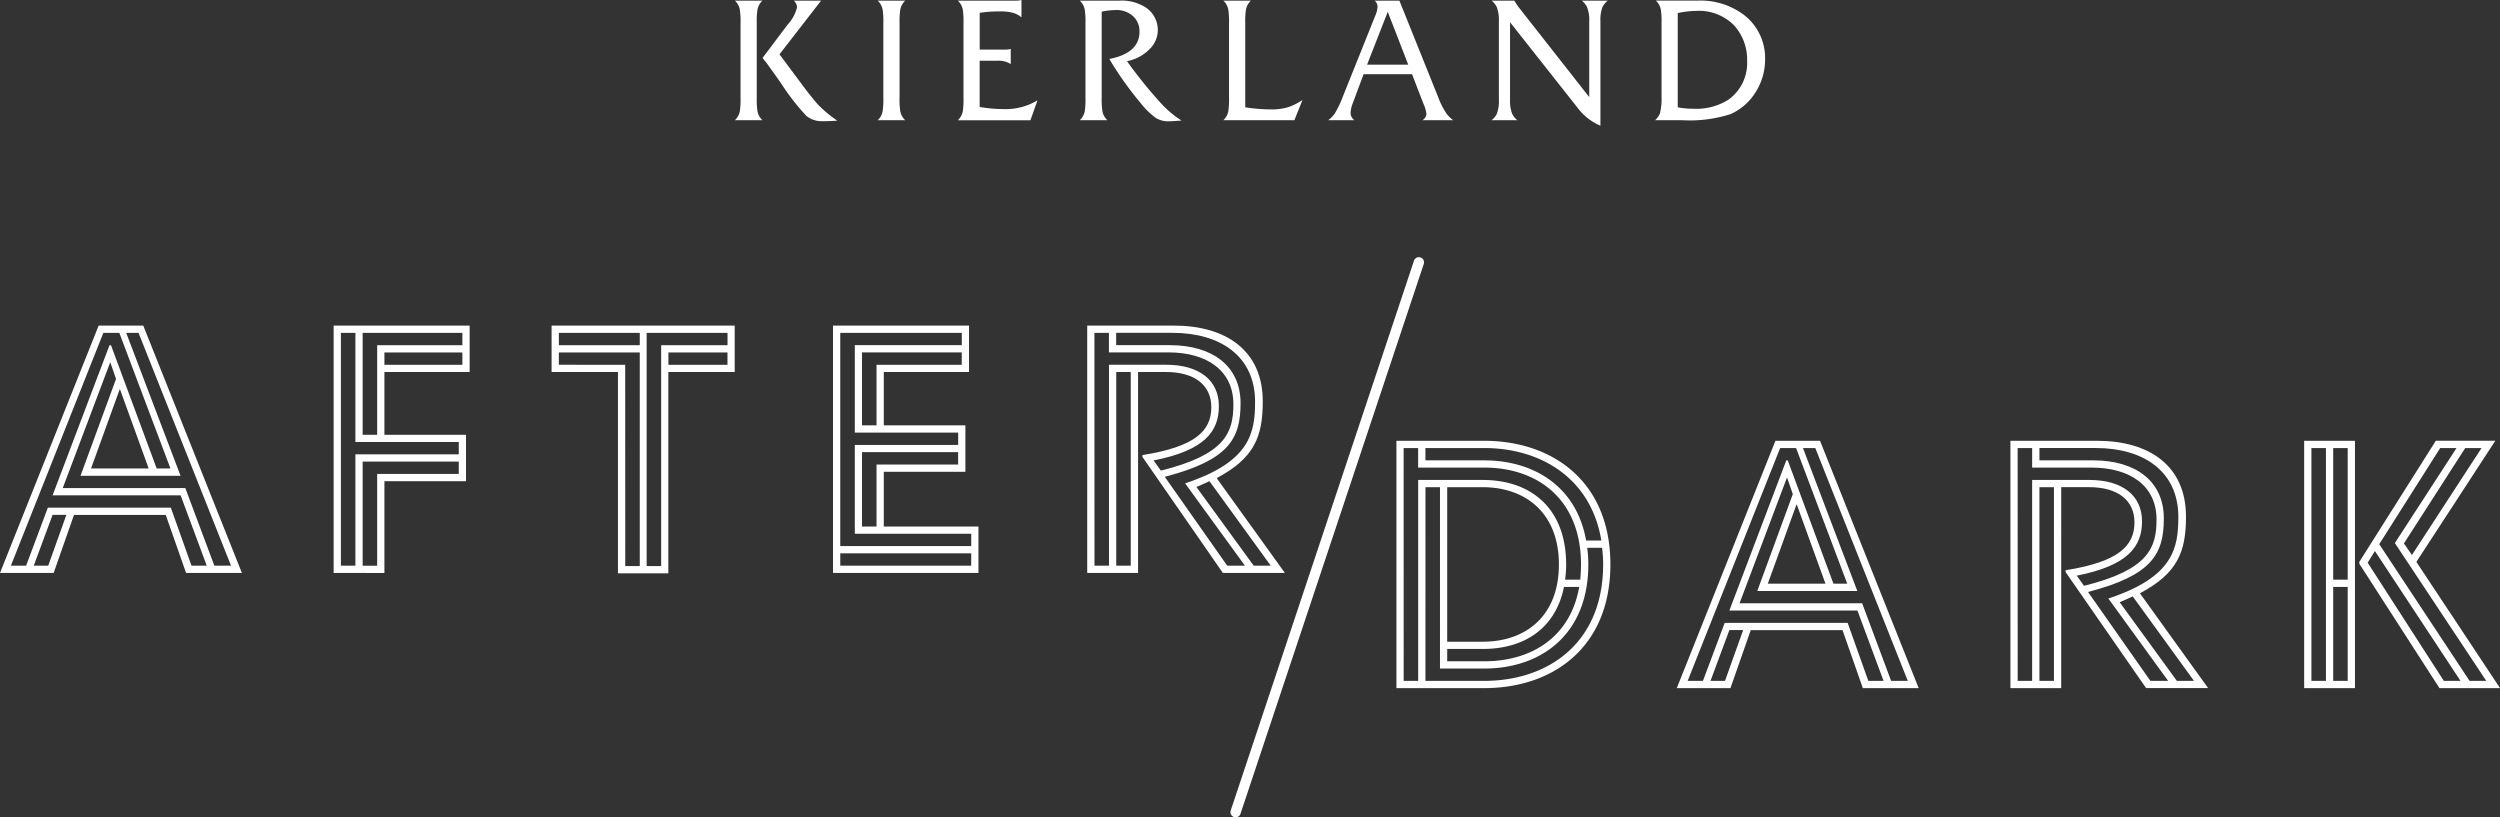 <svg xmlns="http://www.w3.org/2000/svg" xmlns:xlink="http://www.w3.org/1999/xlink" width="211.621" height="69.183" viewBox="0 0 211.621 69.183"><rect x="0" y="0" width="211.621" height="69.183" fill="#333333" stroke="none"/><defs><clipPath id="a"><rect width="211.621" height="69.183" fill="none"/></clipPath></defs><g clip-path="url(#a)"><g transform="translate(62.206)"><path d="M134.66,5.367c.6.832,1.055,1.467,1.345,1.9a19.371,19.371,0,0,0,2.039,2.6,2.054,2.054,0,0,0,1.4.45c.436,0,.845-.015,1.22-.047a9.989,9.989,0,0,1-1.665-1.391h0c-.317-.369-.643-.77-.968-1.191-.3-.4-1.068-1.426-2.214-2.971l-.046-.061.047-.061L139.294.114h-2.317a.772.772,0,0,1,.277.568,3.275,3.275,0,0,1-.792,1.457l-2.122,2.82a5.146,5.146,0,0,0,.321.408" transform="translate(-131.994 -0.059)" fill="#ffffff"/><path d="M131.372,9.48a6.551,6.551,0,0,1-.062-1.15V2.019a6.566,6.566,0,0,1,.062-1.15,1.386,1.386,0,0,1,.418-.754h-2.332a1.382,1.382,0,0,1,.418.755,6.613,6.613,0,0,1,.062,1.149V8.329a6.618,6.618,0,0,1-.062,1.15,1.376,1.376,0,0,1-.418.754h2.332a1.385,1.385,0,0,1-.418-.754" transform="translate(-129.458 -0.059)" fill="#ffffff"/><path d="M156.529,9.481h0a6.548,6.548,0,0,1-.062-1.15V2.019a6.566,6.566,0,0,1,.062-1.15,1.4,1.4,0,0,1,.418-.754h-2.332a1.39,1.39,0,0,1,.418.755,6.64,6.64,0,0,1,.061,1.149V8.33a6.736,6.736,0,0,1-.061,1.15,1.383,1.383,0,0,1-.418.755h2.332a1.383,1.383,0,0,1-.418-.754" transform="translate(-142.527 -0.059)" fill="#ffffff"/><path d="M172.607,9.233a12.025,12.025,0,0,1-1.948-.165l-.083-.014V5.141h1.5a1.907,1.907,0,0,1,1.132.283V4.139a1.459,1.459,0,0,1-.433.06h-2.194V1.088l.084-.014A10.465,10.465,0,0,1,172.3.968a3.924,3.924,0,0,1,1.069.109,1.956,1.956,0,0,1,.747.392V0a2.043,2.043,0,0,1-.494.055h-4.894a1.388,1.388,0,0,1,.419.753,6.77,6.77,0,0,1,.062,1.15v6.3a6.92,6.92,0,0,1-.061,1.165,1.392,1.392,0,0,1-.418.755h6.143l.6-1.686a5.2,5.2,0,0,1-2.859.743" transform="translate(-149.856)" fill="#ffffff"/><path d="M196.632,10.027a1.977,1.977,0,0,0,1.1.3c.154,0,.525-.021,1.1-.063a8.769,8.769,0,0,1-1.718-1.44,39.094,39.094,0,0,1-2.808-3.46l-.09-.12.146-.037a3.633,3.633,0,0,0,1.778-1,2.26,2.26,0,0,0,.685-1.583,2.293,2.293,0,0,0-1-1.918A3.741,3.741,0,0,0,193.57.113h-3.349a1.391,1.391,0,0,1,.419.755,6.664,6.664,0,0,1,.062,1.148V8.329a6.708,6.708,0,0,1-.062,1.15,1.39,1.39,0,0,1-.418.753h2.331a1.372,1.372,0,0,1-.416-.752,6.432,6.432,0,0,1-.062-1.146V1.044l.082-.016a6.254,6.254,0,0,1,1.117-.12,2.059,2.059,0,0,1,1.441.508,1.713,1.713,0,0,1,.56,1.324c0,1.211-.86,1.987-2.554,2.309A28.289,28.289,0,0,0,195.385,8.8a6.484,6.484,0,0,0,1.248,1.223" transform="translate(-161.024 -0.059)" fill="#ffffff"/><path d="M221.066,9.107a4.68,4.68,0,0,1-1.494.214,14.707,14.707,0,0,1-2.125-.164l-.085-.014V2.018a6.711,6.711,0,0,1,.061-1.151,1.387,1.387,0,0,1,.419-.753h-2.333a1.391,1.391,0,0,1,.418.753,6.682,6.682,0,0,1,.062,1.15V8.329a6.678,6.678,0,0,1-.062,1.15,1.38,1.38,0,0,1-.418.754h6.013l.685-1.709a5.175,5.175,0,0,1-1.14.583" transform="translate(-174.16 -0.059)" fill="#ffffff"/><path d="M237.269,5.535l1.751-4.475.093.241,1.641,4.235Zm3.833.874.922,2.391a3.123,3.123,0,0,1,.273.912.715.715,0,0,1-.339.523h2.6a2.74,2.74,0,0,1-.583-.583,6.8,6.8,0,0,1-.694-1.388L240.006.115h-2.094a.665.665,0,0,1,.243.508,2.133,2.133,0,0,1-.185.75l-2.763,6.891a8.5,8.5,0,0,1-.678,1.415,2.453,2.453,0,0,1-.55.556H236.2a.763.763,0,0,1-.326-.6,2.468,2.468,0,0,1,.185-.837l.915-2.456h4.1Z" transform="translate(-183.755 -0.06)" fill="#ffffff"/><path d="M264.5,2.165,270,9.13a4.712,4.712,0,0,0,1.974,1.568V1.855a3.063,3.063,0,0,1,.172-1.192,1.564,1.564,0,0,1,.451-.549h-2.2a1.638,1.638,0,0,1,.449.555,2.928,2.928,0,0,1,.181,1.185V8.278L265.043.655c-.219-.314-.313-.462-.356-.541h-1.92a1.614,1.614,0,0,1,.435.549,3.092,3.092,0,0,1,.178,1.192V8.493a3.072,3.072,0,0,1-.171,1.192,1.527,1.527,0,0,1-.45.548h2.178a1.567,1.567,0,0,1-.434-.549,3.029,3.029,0,0,1-.18-1.191V1.938Z" transform="translate(-198.707 -0.059)" fill="#ffffff"/><path d="M297.786,8.488a5.1,5.1,0,0,1-3.044.775,6.4,6.4,0,0,1-1.178-.105l-.082-.015V1.164l.082-.016a7.809,7.809,0,0,1,1.459-.165,4.182,4.182,0,0,1,3.214,1.209,4.325,4.325,0,0,1,1.119,3.049,3.808,3.808,0,0,1-1.571,3.247m2.291-.627a5.134,5.134,0,0,0,.8-2.782,4.594,4.594,0,0,0-1.717-3.7,6.1,6.1,0,0,0-4-1.266h-3.527a1.392,1.392,0,0,1,.418.753,6.7,6.7,0,0,1,.061,1.151V8.257a5.1,5.1,0,0,1-.138,1.411,1.615,1.615,0,0,1-.408.567h2.273a11.3,11.3,0,0,0,4.1-.51,4.789,4.789,0,0,0,2.138-1.864" transform="translate(-213.67 -0.06)" fill="#ffffff"/></g><g transform="translate(0 21.76)"><path d="M0,78.293,8.35,57.357h3.776l8.35,20.936H15.749L14.03,73.382H6.263L4.543,78.293Zm.921-.614H2.21l1.842-4.912H14.46l1.75,4.912H17.5l-2.21-5.955H4.451l4.82-12.71h.123l3.868,10.438h1.167L10.1,57.971H8.749Zm1.935,0H4.083l1.535-4.3H4.451Zm15.288,0h1.412L11.727,57.971H10.683l4.6,12.1H6.815l3.008-8.2-.491-1.412L5.311,71.11H15.687ZM7.705,69.452h4.881L10.161,62.76h-.031Z" transform="translate(0 -51.556)" fill="#fff"/><path d="M58.775,78.293V57.356H70.287v3.93H63.073V66.6h6.907v3.93H63.073v7.767Zm.614-.614h1.228V68.254h8.75V67.211h-8.75V57.97H59.389ZM61.231,66.6h1.228V59.014h7.214V57.97H61.231Zm0,11.083h1.228V69.912h6.907V68.868H61.231Zm1.842-17.008h6.6V59.628h-6.6Z" transform="translate(-30.533 -51.555)" fill="#fff"/><path d="M102.788,78.324V61.286H97.17v-3.93h15.5v3.93h-5.618V78.324Zm-5-19.31h6.846V57.97H97.784Zm5.618,18.7h1.228V59.628H97.784v1.044H103.4Zm1.811,0h1.228v-18.7h5.618V57.97h-6.846Zm1.842-17.038h5V59.628h-5Z" transform="translate(-50.479 -51.555)" fill="#fff"/><path d="M146.745,78.293V57.356h11.513v3.93h-7.214V65.8h6.907v3.93h-6.907v4.635h8.013v3.93Zm11.7-2.272V74.977h-9.854V67.456h8.749V66.412h-8.749v-7.4h9.056V57.97H147.359V76.021Zm0,.614H147.36v1.044h11.082ZM150.429,65.8V60.672h7.214V59.627H149.2V65.8Zm0,8.565v-5.25h6.907V68.07H149.2v6.293Z" transform="translate(-76.232 -51.555)" fill="#fff"/><path d="M191.529,78.293V57.357h7.337c4.421,0,7.521,2.118,7.521,6.416,0,2.978-.706,4.789-3.868,6.477v.062l5.741,7.982h-5.25L196.2,68.47v-.153c4.482-.706,5.833-2.057,5.833-4.053,0-1.842-1.381-2.978-3.837-2.978h-2.364V78.293Zm.614-.614h1.228V60.672h4.851c2.794,0,4.451,1.32,4.451,3.5,0,2.148-1.2,3.745-5.526,4.6l.614.86c5.464-1.351,6.14-3.223,6.14-5.618,0-2.824-2.21-4.39-5.5-4.39h-5.035V57.971h-1.228Zm11.236,0h1.5l-5.066-6.969c5.5-1.811,5.925-4.267,5.925-6.907,0-3.837-2.916-5.833-7-5.833h-4.759v1.044h4.544c3.623,0,5.986,1.781,5.986,4.912,0,3.039-1.013,4.82-6.416,6.232Zm-9.394,0h1.228V61.286h-1.228Zm11.635,0h1.443l-5.188-7.153c-.246.123-.86.4-1.105.492Z" transform="translate(-99.497 -51.556)" fill="#fff"/><path d="M246,98.586V77.649h7.429c5.741,0,10.683,3.408,10.683,10.468S259.2,98.586,253.431,98.586Zm.614-.614h1.228V80.965h5.464c4.113,0,7.061,2.425,7.061,7.152a8.548,8.548,0,0,1-.092,1.29h1.289c.031-.4.061-.829.061-1.29,0-5.434-3.591-8.2-8.2-8.2h-5.587V78.264h-1.228Zm15.442-11.881h1.289c-.86-5.25-5.1-7.828-9.916-7.828h-4.973v1.043h4.973c4.237,0,7.828,2.242,8.627,6.785m-13.6,11.881h4.973c5.434,0,10.07-3.224,10.07-9.855a10.615,10.615,0,0,0-.092-1.412H262.15a10.538,10.538,0,0,1,.093,1.412c0,5.894-3.961,8.811-8.811,8.811h-3.745V81.579h-1.228Zm1.842-3.316h3.009c3.653,0,6.447-2.18,6.447-6.539,0-4.328-2.794-6.539-6.447-6.539H250.3Zm0,1.658h3.132c4.052,0,7.307-2.088,8.043-6.294h-1.29c-.705,3.5-3.346,5.25-6.876,5.25H250.3Z" transform="translate(-127.795 -62.097)" fill="#fff"/><path d="M295.386,98.586l8.35-20.937h3.776l8.35,20.937h-4.728l-1.719-4.912h-7.767l-1.719,4.912Zm.921-.614H297.6l1.842-4.912h10.407l1.75,4.912h1.29l-2.211-5.955H299.837l4.819-12.71h.123l3.868,10.438h1.167l-4.328-11.481h-1.351Zm1.934,0h1.228l1.535-4.3h-1.166Zm15.288,0h1.412l-7.829-19.709h-1.044l4.6,12.1H302.2l3.008-8.2-.491-1.412L300.7,91.4h10.376Zm-10.438-8.228h4.881l-2.425-6.692h-.031Z" transform="translate(-153.449 -62.097)" fill="#fff"/><path d="M354.161,98.586V77.649H361.5c4.421,0,7.522,2.118,7.522,6.416,0,2.978-.706,4.789-3.869,6.477V90.6l5.741,7.982h-5.25l-6.815-9.824v-.153c4.482-.706,5.832-2.057,5.832-4.053,0-1.842-1.381-2.978-3.837-2.978h-2.364V98.586Zm.614-.614H356V80.965h4.85c2.794,0,4.451,1.32,4.451,3.5,0,2.148-1.2,3.745-5.526,4.6l.614.86c5.464-1.351,6.14-3.223,6.14-5.618,0-2.824-2.21-4.389-5.5-4.389H356V78.263h-1.228Zm11.236,0h1.5L362.45,91c5.5-1.811,5.925-4.267,5.925-6.907,0-3.837-2.916-5.833-7-5.833h-4.758v1.044h4.544c3.622,0,5.986,1.781,5.986,4.912,0,3.039-1.013,4.82-6.416,6.232Zm-9.394,0h1.228V81.579h-1.228Zm11.635,0H369.7l-5.188-7.153c-.246.123-.86.4-1.106.492Z" transform="translate(-183.982 -62.097)" fill="#fff"/><path d="M405.908,77.649h4.3V98.586h-4.3Zm.615,20.323h1.228V78.263h-1.228Zm1.842-8.565h1.228V78.264h-1.228Zm0,8.565h1.228V90.021h-1.228Zm8.995.614-6.784-10.53V87.9l6.478-10.254h5.034l-6.662,10.223v.062l7.061,10.652Zm.369-.614h1.412l-7.245-10.99-.614.982Zm2.18,0h1.412l-7.736-11.666,5.219-8.043h-1.382L412.263,86.4Zm-4.881-10.653,5.894-9.056h-1.381l-5.189,8.074Z" transform="translate(-210.864 -62.097)" fill="#fff"/><path d="M217.2,92.708a.446.446,0,0,1-.138-.023.437.437,0,0,1-.276-.552l15.516-46.55a.437.437,0,0,1,.829.276l-15.517,46.55a.437.437,0,0,1-.414.3" transform="translate(-112.608 -45.284)" fill="#fff"/></g></g></svg>